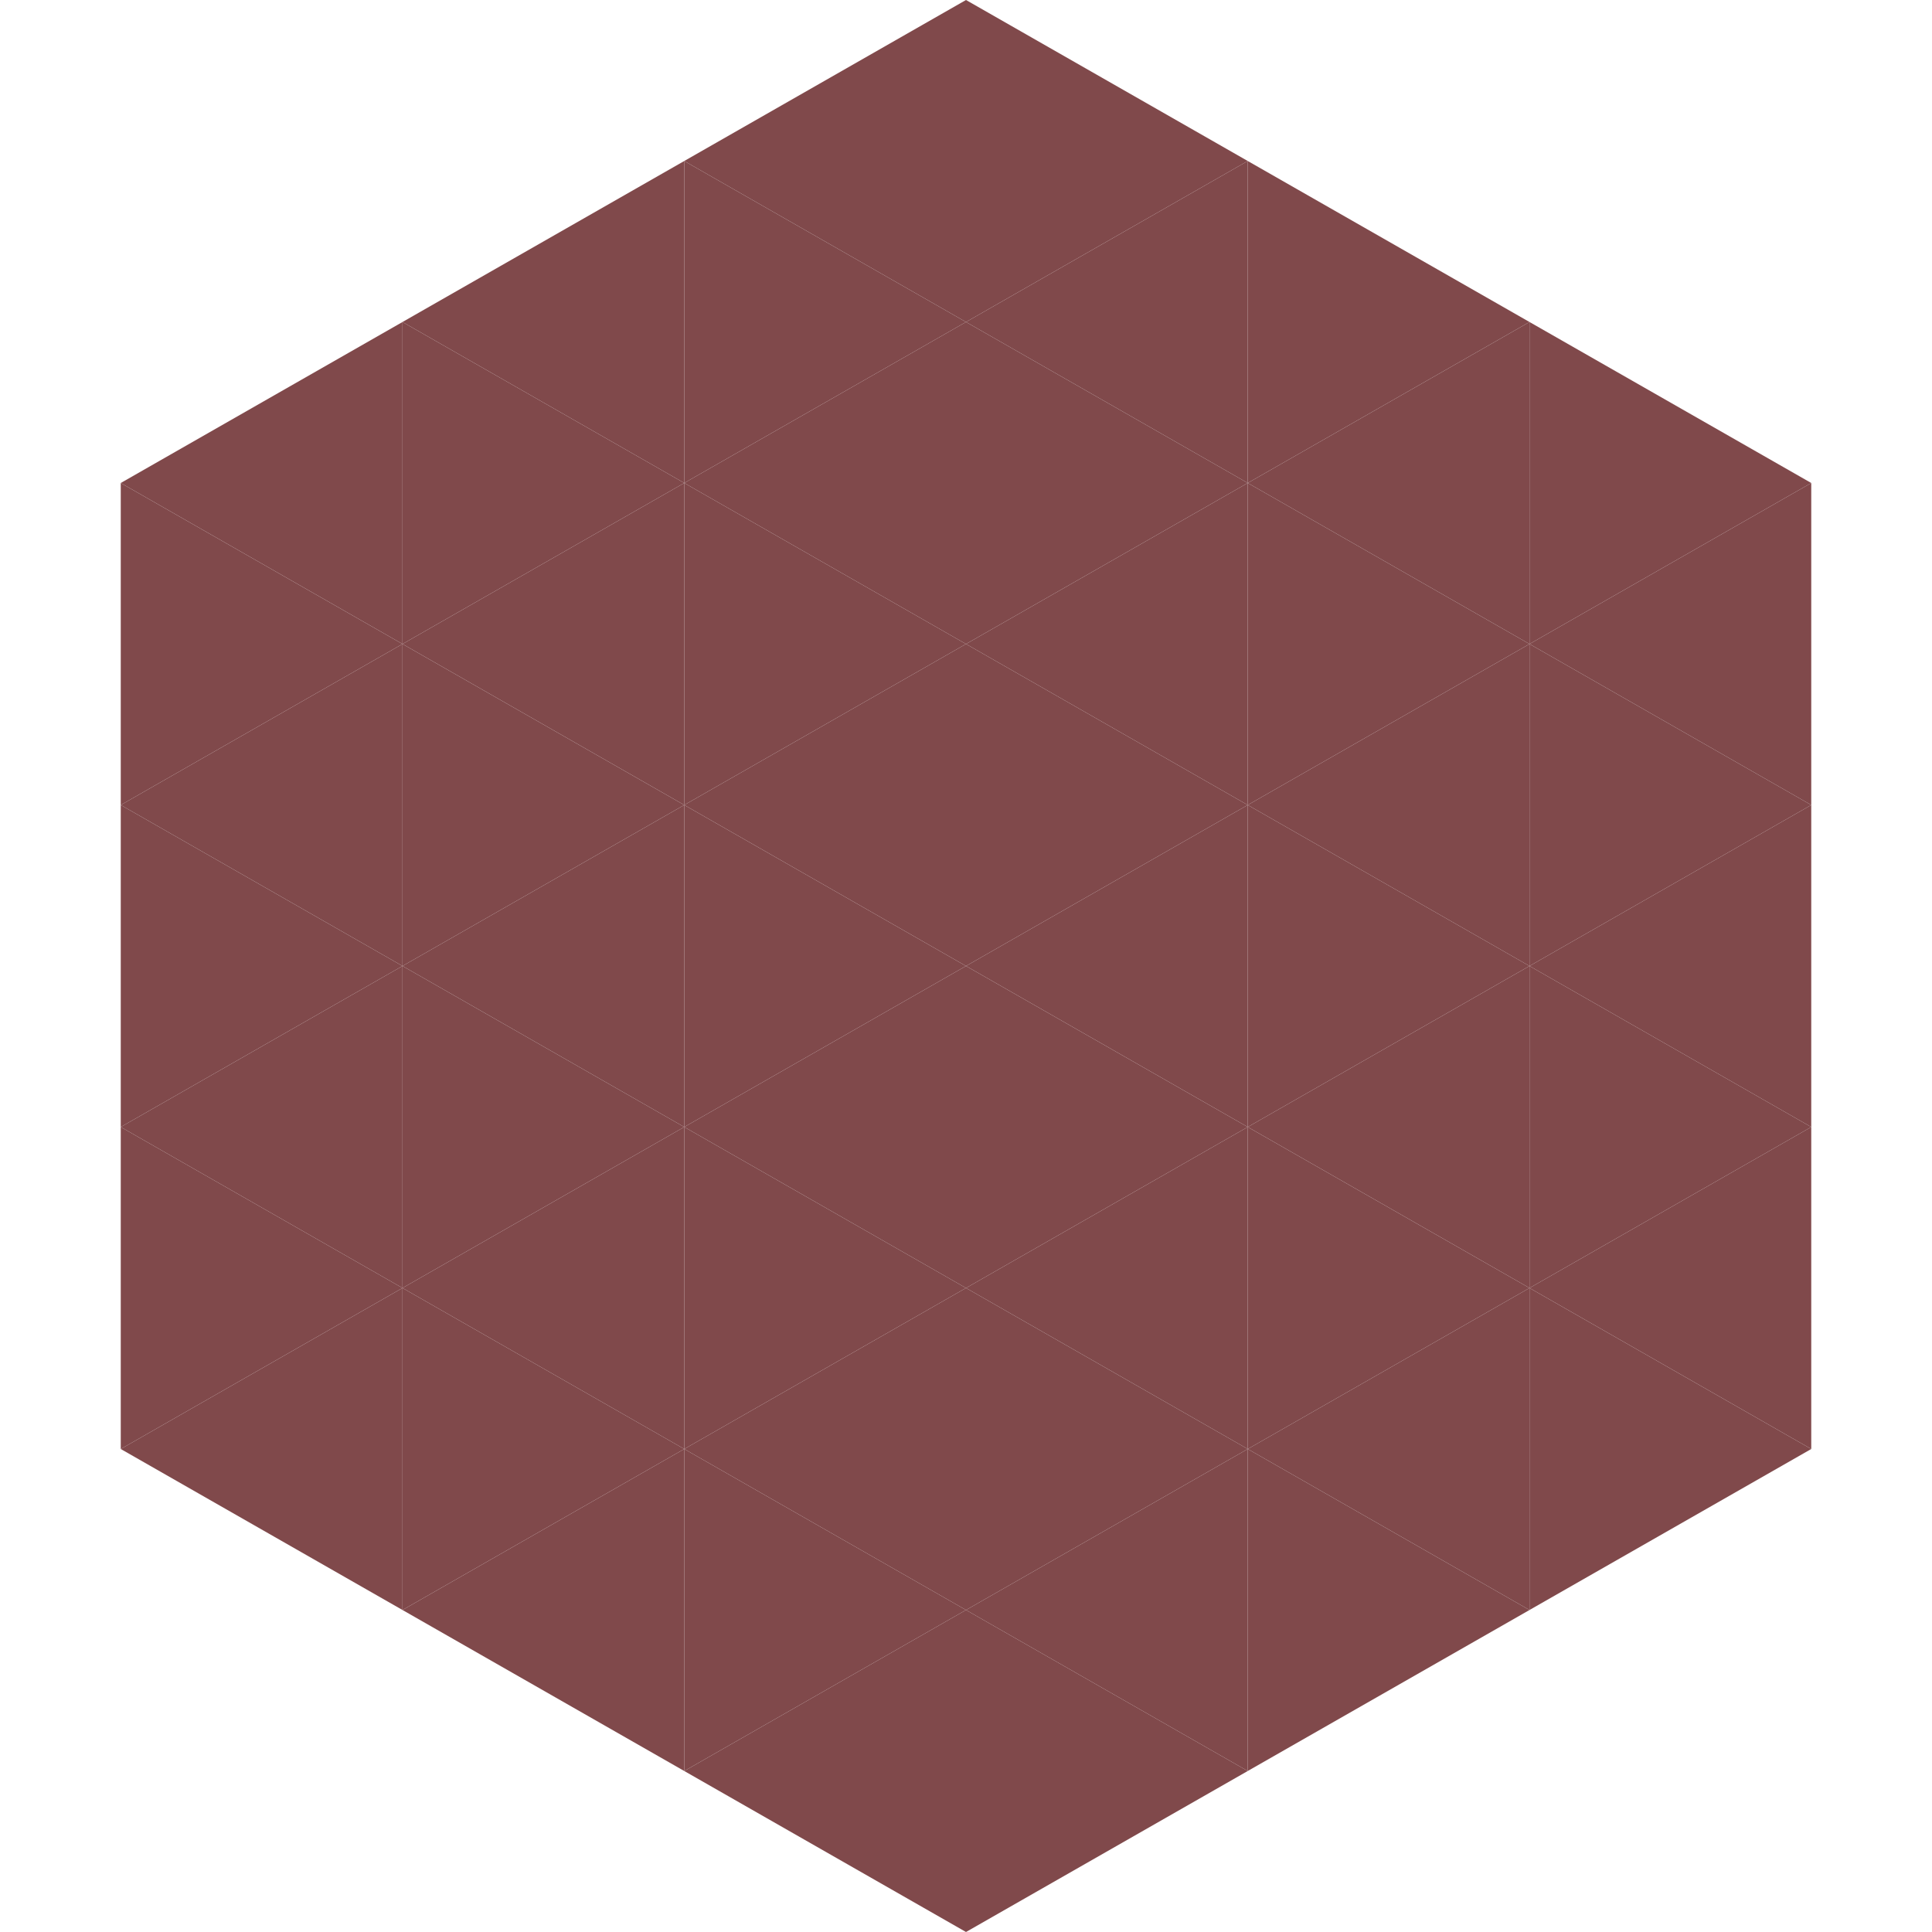 <?xml version="1.0"?>
<!-- Generated by SVGo -->
<svg width="240" height="240"
     xmlns="http://www.w3.org/2000/svg"
     xmlns:xlink="http://www.w3.org/1999/xlink">
<polygon points="50,40 15,60 50,80" style="fill:rgb(128,73,75)" />
<polygon points="190,40 225,60 190,80" style="fill:rgb(128,73,75)" />
<polygon points="15,60 50,80 15,100" style="fill:rgb(128,73,75)" />
<polygon points="225,60 190,80 225,100" style="fill:rgb(128,73,75)" />
<polygon points="50,80 15,100 50,120" style="fill:rgb(128,73,75)" />
<polygon points="190,80 225,100 190,120" style="fill:rgb(128,73,75)" />
<polygon points="15,100 50,120 15,140" style="fill:rgb(128,73,75)" />
<polygon points="225,100 190,120 225,140" style="fill:rgb(128,73,75)" />
<polygon points="50,120 15,140 50,160" style="fill:rgb(128,73,75)" />
<polygon points="190,120 225,140 190,160" style="fill:rgb(128,73,75)" />
<polygon points="15,140 50,160 15,180" style="fill:rgb(128,73,75)" />
<polygon points="225,140 190,160 225,180" style="fill:rgb(128,73,75)" />
<polygon points="50,160 15,180 50,200" style="fill:rgb(128,73,75)" />
<polygon points="190,160 225,180 190,200" style="fill:rgb(128,73,75)" />
<polygon points="15,180 50,200 15,220" style="fill:rgb(255,255,255); fill-opacity:0" />
<polygon points="225,180 190,200 225,220" style="fill:rgb(255,255,255); fill-opacity:0" />
<polygon points="50,0 85,20 50,40" style="fill:rgb(255,255,255); fill-opacity:0" />
<polygon points="190,0 155,20 190,40" style="fill:rgb(255,255,255); fill-opacity:0" />
<polygon points="85,20 50,40 85,60" style="fill:rgb(128,73,75)" />
<polygon points="155,20 190,40 155,60" style="fill:rgb(128,73,75)" />
<polygon points="50,40 85,60 50,80" style="fill:rgb(128,73,75)" />
<polygon points="190,40 155,60 190,80" style="fill:rgb(128,73,75)" />
<polygon points="85,60 50,80 85,100" style="fill:rgb(128,73,75)" />
<polygon points="155,60 190,80 155,100" style="fill:rgb(128,73,75)" />
<polygon points="50,80 85,100 50,120" style="fill:rgb(128,73,75)" />
<polygon points="190,80 155,100 190,120" style="fill:rgb(128,73,75)" />
<polygon points="85,100 50,120 85,140" style="fill:rgb(128,73,75)" />
<polygon points="155,100 190,120 155,140" style="fill:rgb(128,73,75)" />
<polygon points="50,120 85,140 50,160" style="fill:rgb(128,73,75)" />
<polygon points="190,120 155,140 190,160" style="fill:rgb(128,73,75)" />
<polygon points="85,140 50,160 85,180" style="fill:rgb(128,73,75)" />
<polygon points="155,140 190,160 155,180" style="fill:rgb(128,73,75)" />
<polygon points="50,160 85,180 50,200" style="fill:rgb(128,73,75)" />
<polygon points="190,160 155,180 190,200" style="fill:rgb(128,73,75)" />
<polygon points="85,180 50,200 85,220" style="fill:rgb(128,73,75)" />
<polygon points="155,180 190,200 155,220" style="fill:rgb(128,73,75)" />
<polygon points="120,0 85,20 120,40" style="fill:rgb(128,73,75)" />
<polygon points="120,0 155,20 120,40" style="fill:rgb(128,73,75)" />
<polygon points="85,20 120,40 85,60" style="fill:rgb(128,73,75)" />
<polygon points="155,20 120,40 155,60" style="fill:rgb(128,73,75)" />
<polygon points="120,40 85,60 120,80" style="fill:rgb(128,73,75)" />
<polygon points="120,40 155,60 120,80" style="fill:rgb(128,73,75)" />
<polygon points="85,60 120,80 85,100" style="fill:rgb(128,73,75)" />
<polygon points="155,60 120,80 155,100" style="fill:rgb(128,73,75)" />
<polygon points="120,80 85,100 120,120" style="fill:rgb(128,73,75)" />
<polygon points="120,80 155,100 120,120" style="fill:rgb(128,73,75)" />
<polygon points="85,100 120,120 85,140" style="fill:rgb(128,73,75)" />
<polygon points="155,100 120,120 155,140" style="fill:rgb(128,73,75)" />
<polygon points="120,120 85,140 120,160" style="fill:rgb(128,73,75)" />
<polygon points="120,120 155,140 120,160" style="fill:rgb(128,73,75)" />
<polygon points="85,140 120,160 85,180" style="fill:rgb(128,73,75)" />
<polygon points="155,140 120,160 155,180" style="fill:rgb(128,73,75)" />
<polygon points="120,160 85,180 120,200" style="fill:rgb(128,73,75)" />
<polygon points="120,160 155,180 120,200" style="fill:rgb(128,73,75)" />
<polygon points="85,180 120,200 85,220" style="fill:rgb(128,73,75)" />
<polygon points="155,180 120,200 155,220" style="fill:rgb(128,73,75)" />
<polygon points="120,200 85,220 120,240" style="fill:rgb(128,73,75)" />
<polygon points="120,200 155,220 120,240" style="fill:rgb(128,73,75)" />
<polygon points="85,220 120,240 85,260" style="fill:rgb(255,255,255); fill-opacity:0" />
<polygon points="155,220 120,240 155,260" style="fill:rgb(255,255,255); fill-opacity:0" />
</svg>

